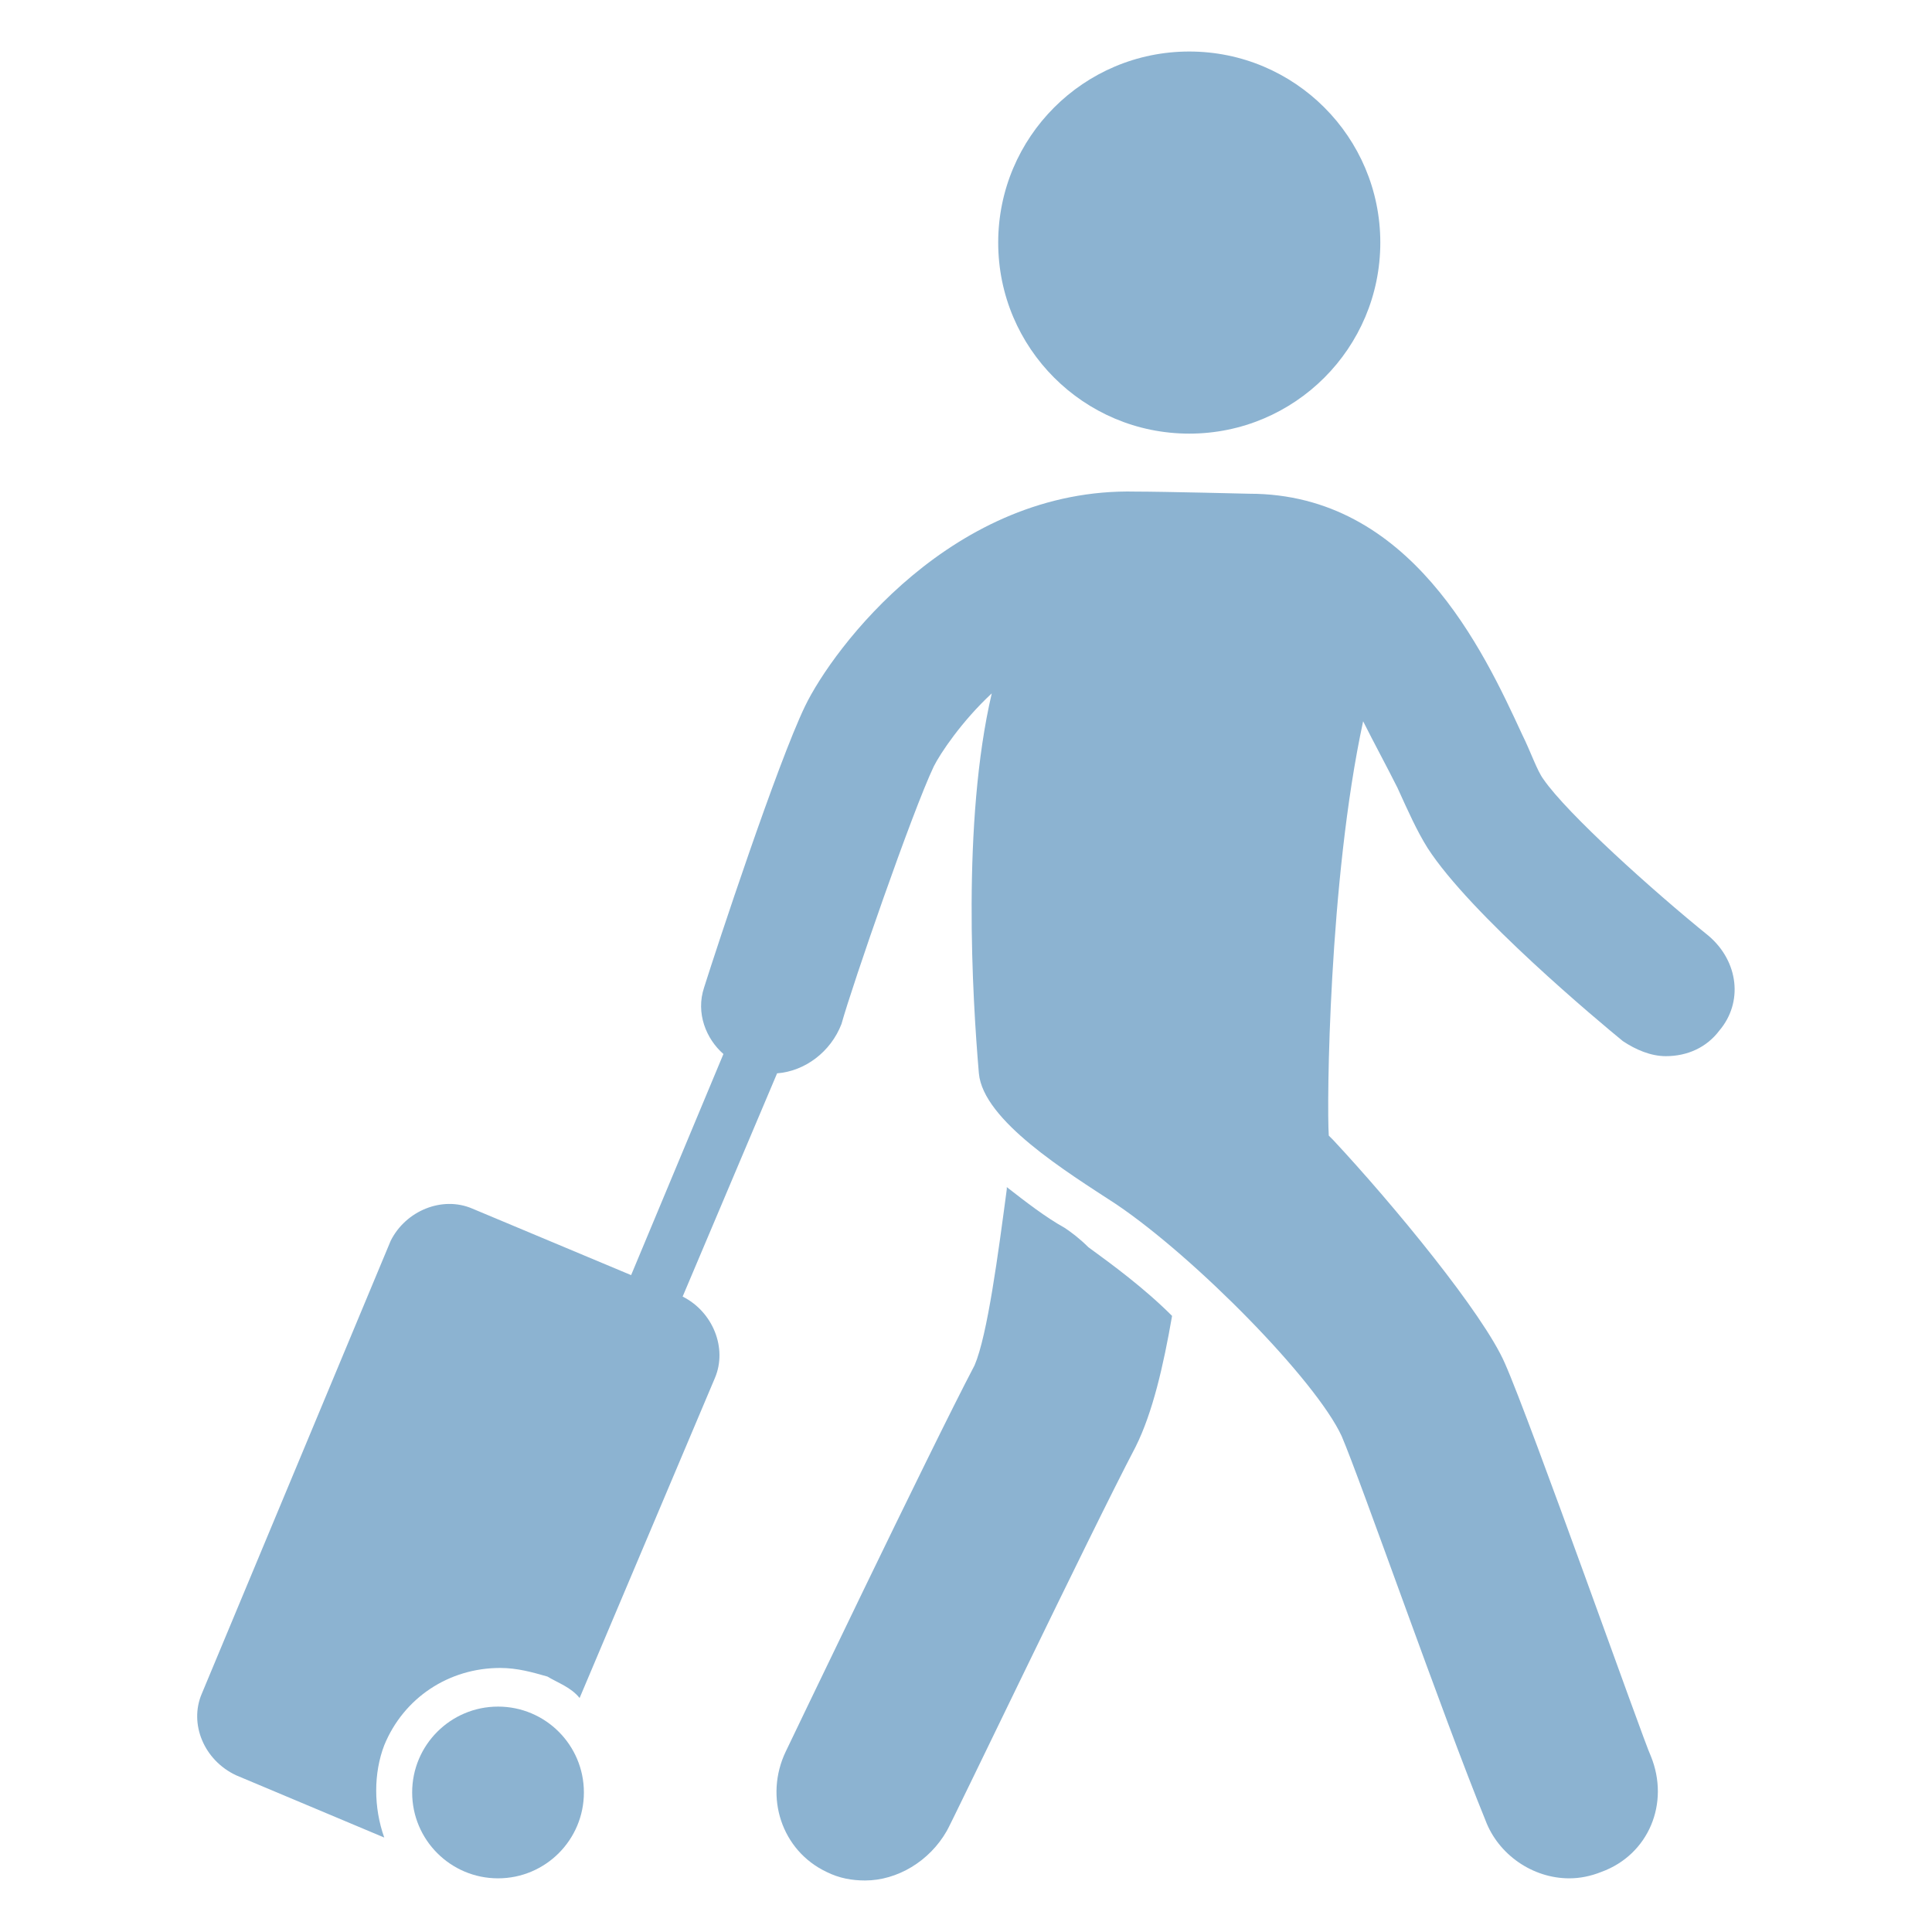 <?xml version="1.0" encoding="utf-8"?>
<!-- Generator: Adobe Illustrator 23.0.3, SVG Export Plug-In . SVG Version: 6.00 Build 0)  -->
<svg version="1.1" id="Calque_1" xmlns="http://www.w3.org/2000/svg" xmlns:xlink="http://www.w3.org/1999/xlink" x="0px" y="0px"
	 viewBox="0 0 90 90" style="enable-background:new 0 0 90 90;" xml:space="preserve">
<style type="text/css">
	.st0{fill:#8CB3D1;}
</style>
<g>
	<path class="st0" d="M49.6,57.2c-0.9-0.5-1.8-1.2-2.7-1.9c0,0,0,0,0,0.1c-0.4,3-0.9,6.8-1.5,8.2c-2.1,4-8.7,17.8-8.8,18
		c-1,2.1-0.2,4.6,1.9,5.6c0.6,0.3,1.2,0.4,1.8,0.4c1.5,0,3-0.9,3.8-2.3c0.1-0.1,6.7-13.9,8.8-17.9c0.8-1.6,1.3-3.8,1.7-6.1
		c-1.3-1.3-2.8-2.4-3.9-3.2C50.3,57.7,49.9,57.4,49.6,57.2z"/>
	<path class="st0" d="M79.6,43.6c-2.6-2.1-6.6-5.7-7.7-7.3c-0.3-0.4-0.6-1.3-1-2.1C69.1,30.3,65.7,23,58.2,23c0,0-4-0.1-5.3-0.1
		c-8.5-0.2-14.1,7.3-15.4,10c-1.3,2.7-4.1,11.2-4.7,13.1c-0.4,1.2,0.1,2.4,0.9,3.1l-4.3,10.3L22,56.3c-1.4-0.6-3.1,0.1-3.8,1.5
		L9.4,78.9C8.8,80.3,9.5,82,11,82.7l6.9,2.9c-0.5-1.4-0.5-3,0-4.3c0.9-2.2,3-3.6,5.4-3.6c0.8,0,1.5,0.2,2.2,0.4
		c0.5,0.3,1.1,0.5,1.5,1l6.3-14.9c0.6-1.4-0.1-3.1-1.5-3.8L36.2,50c1.3-0.1,2.5-1,3-2.3c0.5-1.8,3.3-9.9,4.3-12
		c0.3-0.6,1.3-2.1,2.7-3.4c-1.4,6-0.9,14.2-0.6,17.7c0.2,2.2,4.1,4.6,6.4,6.1c3.7,2.5,9.3,8.2,10.5,10.8c0.9,2.1,4.7,13,6.7,17.9
		c0.6,1.6,2.2,2.7,3.9,2.7c0.5,0,1-0.1,1.5-0.3c2.2-0.8,3.2-3.2,2.3-5.4c-0.3-0.6-5.6-15.6-6.8-18.3c-1-2.3-5.2-7.4-8-10.4
		C62,53,62,53,61.9,52.9c-0.1-1.4,0-11.9,1.6-19.3c0.5,1,1.1,2.1,1.6,3.1c0.5,1.1,0.9,2,1.4,2.8c2,3.1,8,8.1,9.1,9
		c0.6,0.4,1.3,0.7,2,0.7c1,0,1.9-0.4,2.5-1.2C81.2,46.7,81,44.8,79.6,43.6z"/>
	<ellipse class="st0" cx="55.4" cy="11.3" rx="8.9" ry="8.9"/>
	<ellipse class="st0" cx="23.2" cy="83.5" rx="4" ry="4"/>
</g>
</svg>
